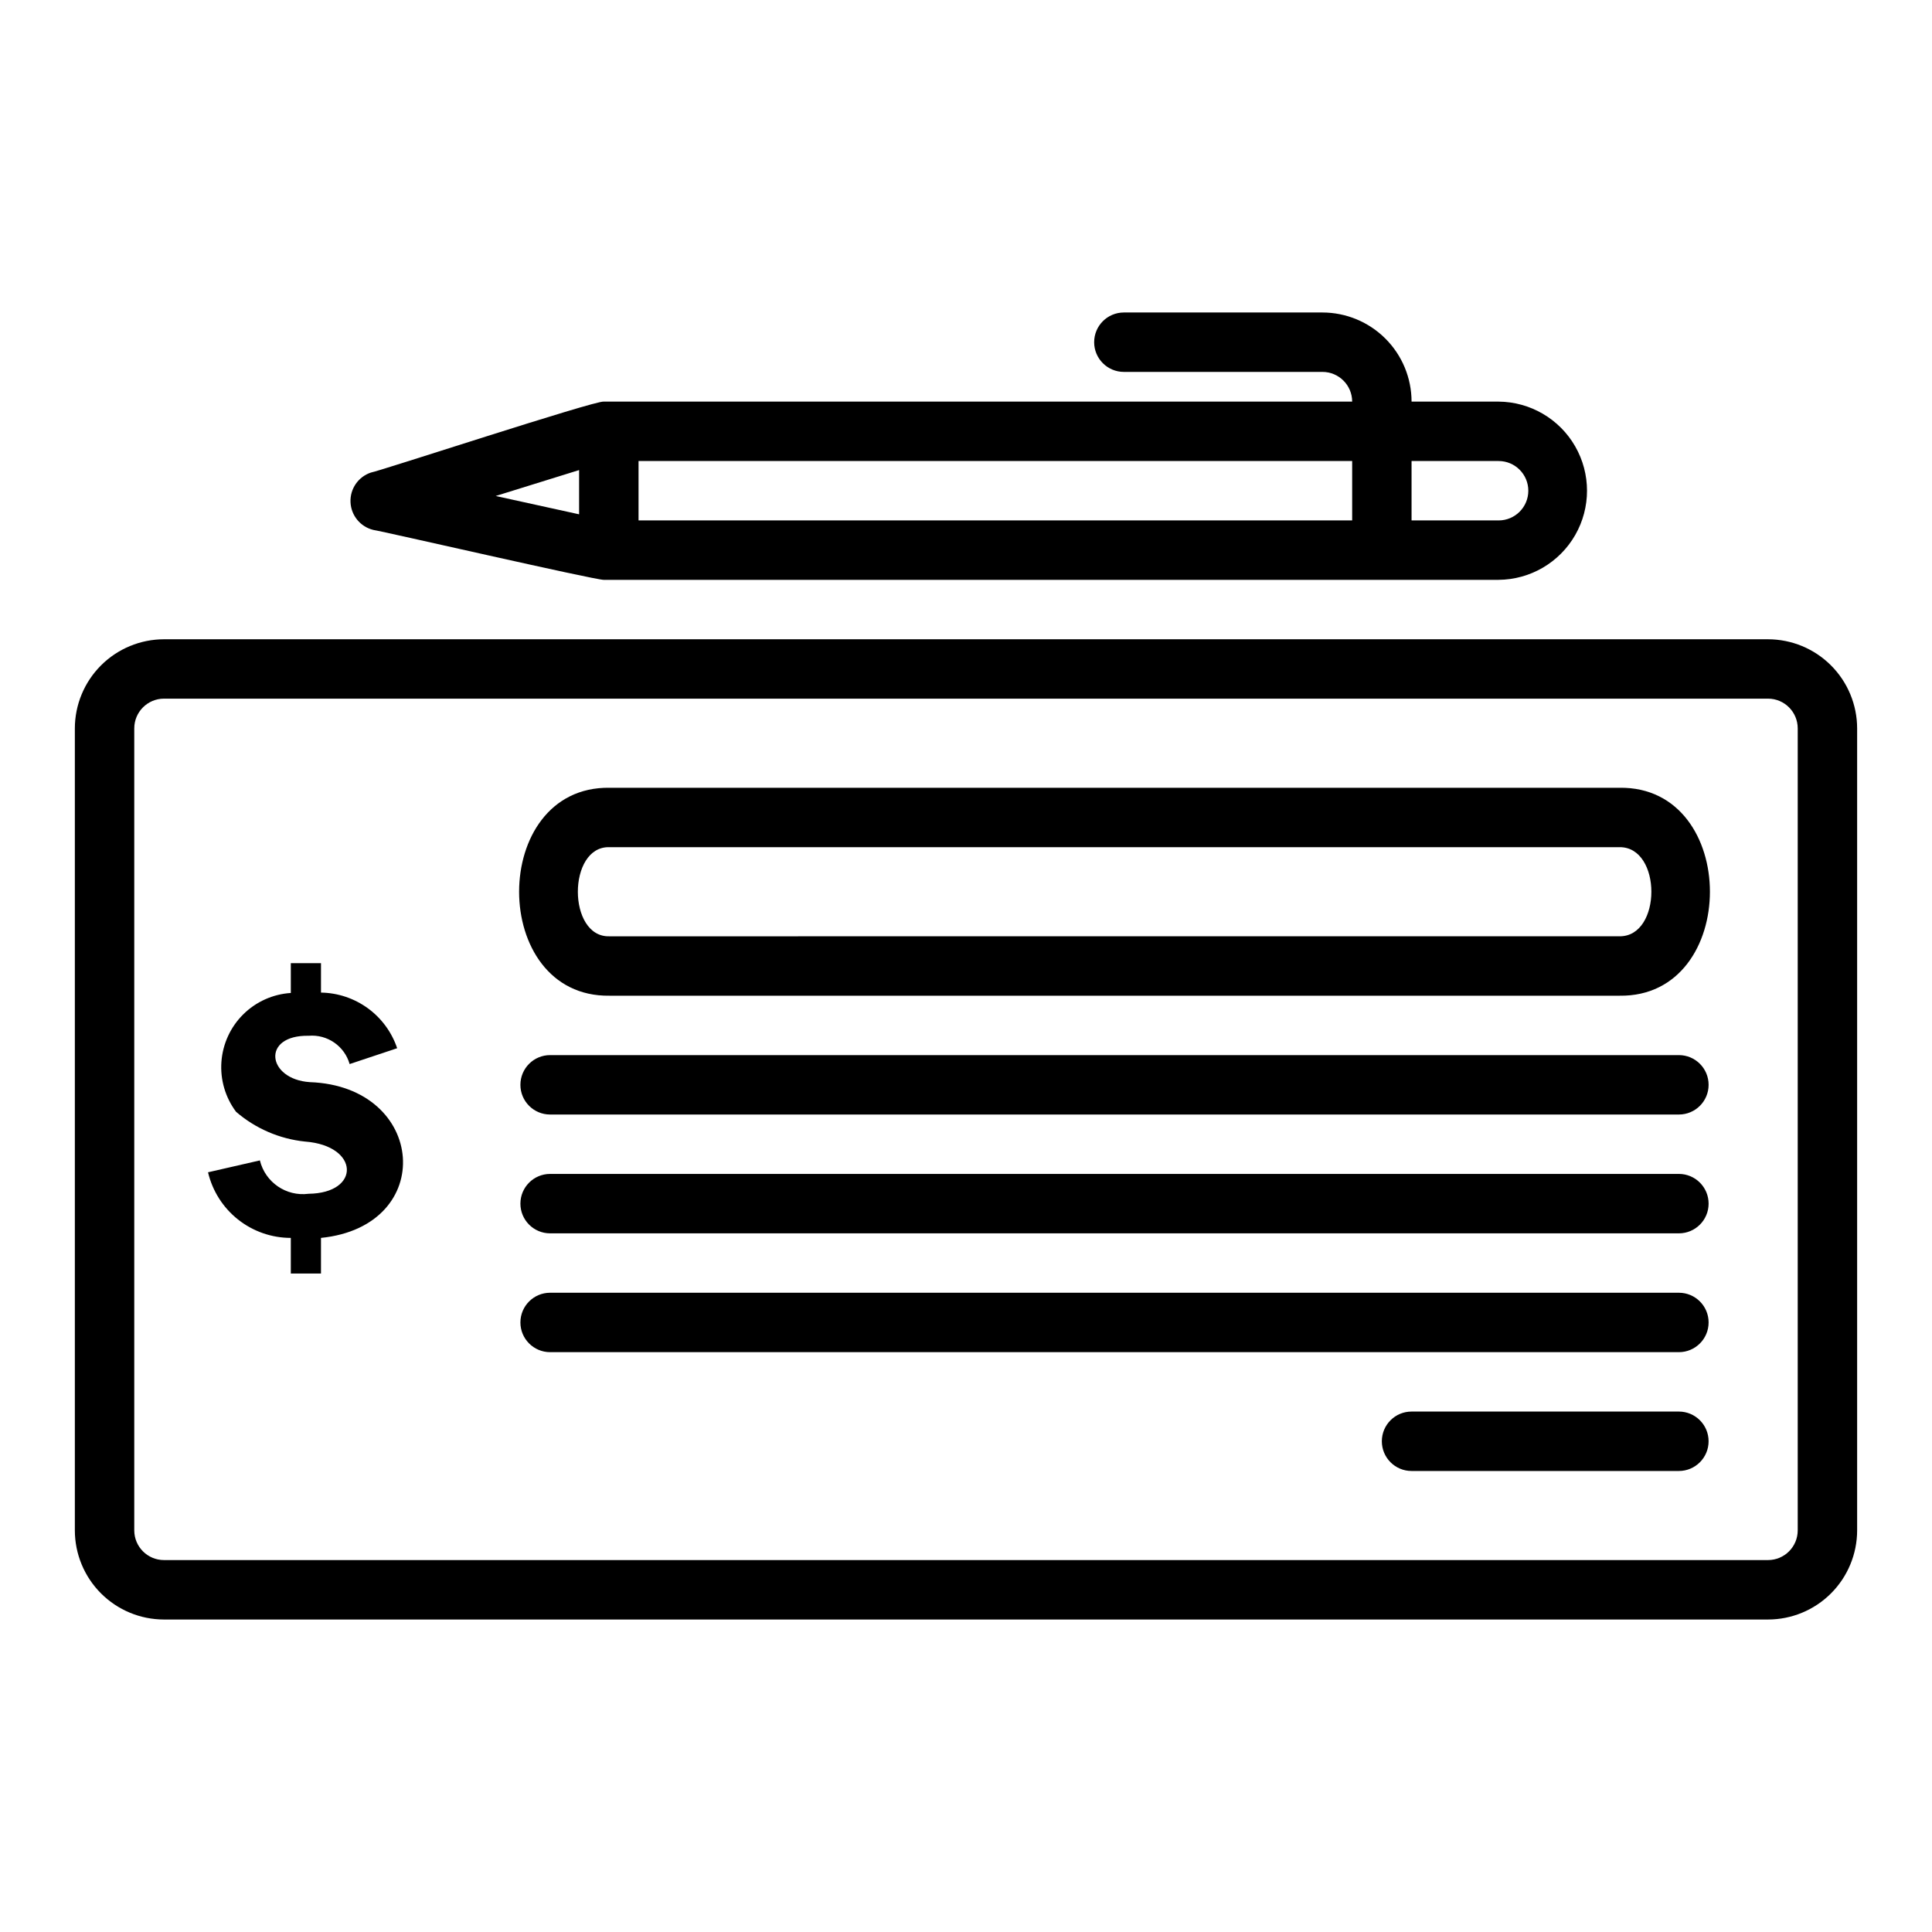 <?xml version="1.0" encoding="UTF-8"?>
<!-- Uploaded to: SVG Repo, www.svgrepo.com, Generator: SVG Repo Mixer Tools -->
<svg fill="#000000" width="800px" height="800px" version="1.1" viewBox="144 144 512 512" xmlns="http://www.w3.org/2000/svg">
 <path d="m541.15 250.43h-23.07c-0.008-6.262-2.496-12.266-6.926-16.691-4.426-4.426-10.43-6.918-16.691-6.926h-52.625c-4.348 0-7.875 3.527-7.875 7.875s3.527 7.871 7.875 7.871h52.625c4.348 0.004 7.871 3.527 7.875 7.871h-198.34c-2.277-0.344-59.402 18.434-61.699 18.801-3.352 1.113-5.562 4.316-5.41 7.848 0.148 3.527 2.621 6.531 6.055 7.359 2.496 0.348 58.418 13.215 61.055 13.227h237.15v-0.004c8.391-0.066 16.117-4.586 20.293-11.863 4.176-7.277 4.176-16.227 0-23.504-4.176-7.277-11.902-11.793-20.293-11.863zm-38.812 31.488h-189.12v-15.742h189.12zm-204.87-13.344v11.723l-22.102-4.856zm243.68 13.344h-23.07v-15.742h23.07c4.348 0 7.871 3.523 7.871 7.871s-3.523 7.871-7.871 7.871zm71.395 291.27h-425.09c-6.262-0.008-12.262-2.496-16.691-6.926-4.426-4.426-6.918-10.43-6.926-16.691v-212.54c0.008-6.262 2.5-12.266 6.926-16.691 4.43-4.43 10.43-6.918 16.691-6.926h425.09c6.262 0.008 12.266 2.496 16.691 6.926 4.426 4.426 6.918 10.43 6.926 16.691v212.54c-0.008 6.262-2.5 12.266-6.926 16.691-4.426 4.43-10.43 6.918-16.691 6.926zm-425.09-244.04c-4.344 0.004-7.867 3.527-7.871 7.875v212.54c0.004 4.348 3.527 7.867 7.871 7.871h425.09c4.348-0.004 7.867-3.523 7.871-7.871v-212.54c-0.004-4.348-3.523-7.871-7.871-7.875zm385.73 78.723h-267.65c-31.957 0.457-31.949-55.562 0-55.105h267.65c31.957-0.457 31.949 55.562 0 55.105zm-267.65-39.359c-11.191-0.367-11.199 23.98 0 23.617l267.65-0.004c11.262 0.117 11.266-23.73 0-23.617zm283.39 70.848h-299.14c-4.348 0-7.871-3.523-7.871-7.871 0-4.348 3.523-7.875 7.871-7.875h299.14c4.348 0 7.875 3.527 7.875 7.875 0 4.348-3.527 7.871-7.875 7.871zm0 31.488h-299.14c-4.348 0-7.871-3.523-7.871-7.871 0-4.348 3.523-7.875 7.871-7.875h299.14c4.348 0 7.875 3.527 7.875 7.875 0 4.348-3.527 7.871-7.875 7.871zm0 31.488h-299.14c-4.348 0-7.871-3.527-7.871-7.875 0-4.348 3.523-7.871 7.871-7.871h299.14c4.348 0 7.875 3.523 7.875 7.871 0 4.348-3.527 7.875-7.875 7.875zm0 31.488h-70.852c-4.348 0-7.871-3.527-7.871-7.875 0-4.348 3.523-7.871 7.871-7.871h70.848c4.348 0 7.875 3.523 7.875 7.871 0 4.348-3.527 7.875-7.875 7.875zm-359.86-61.766v9.445h-7.996v-9.445c-5.082-0.004-10.012-1.723-13.992-4.879-3.984-3.156-6.781-7.566-7.945-12.512l13.742-3.148c1.414 5.805 6.969 9.617 12.895 8.844 13.855-0.156 13.512-12.727-0.898-13.836l-0.004 0.004c-6.769-0.695-13.164-3.453-18.316-7.902-2.848-3.812-4.223-8.523-3.871-13.266 0.352-4.746 2.406-9.203 5.785-12.551 3.383-3.348 7.859-5.359 12.605-5.664v-7.894h7.996v7.793c4.473 0.07 8.816 1.527 12.434 4.164 3.613 2.641 6.324 6.336 7.754 10.578l-12.594 4.199-0.004-0.004c-1.359-4.766-5.902-7.906-10.84-7.496-12.656-0.227-11.043 11.539 0.301 12.293 30.91 1.098 33.809 38.152 2.949 41.277z"/>
</svg>